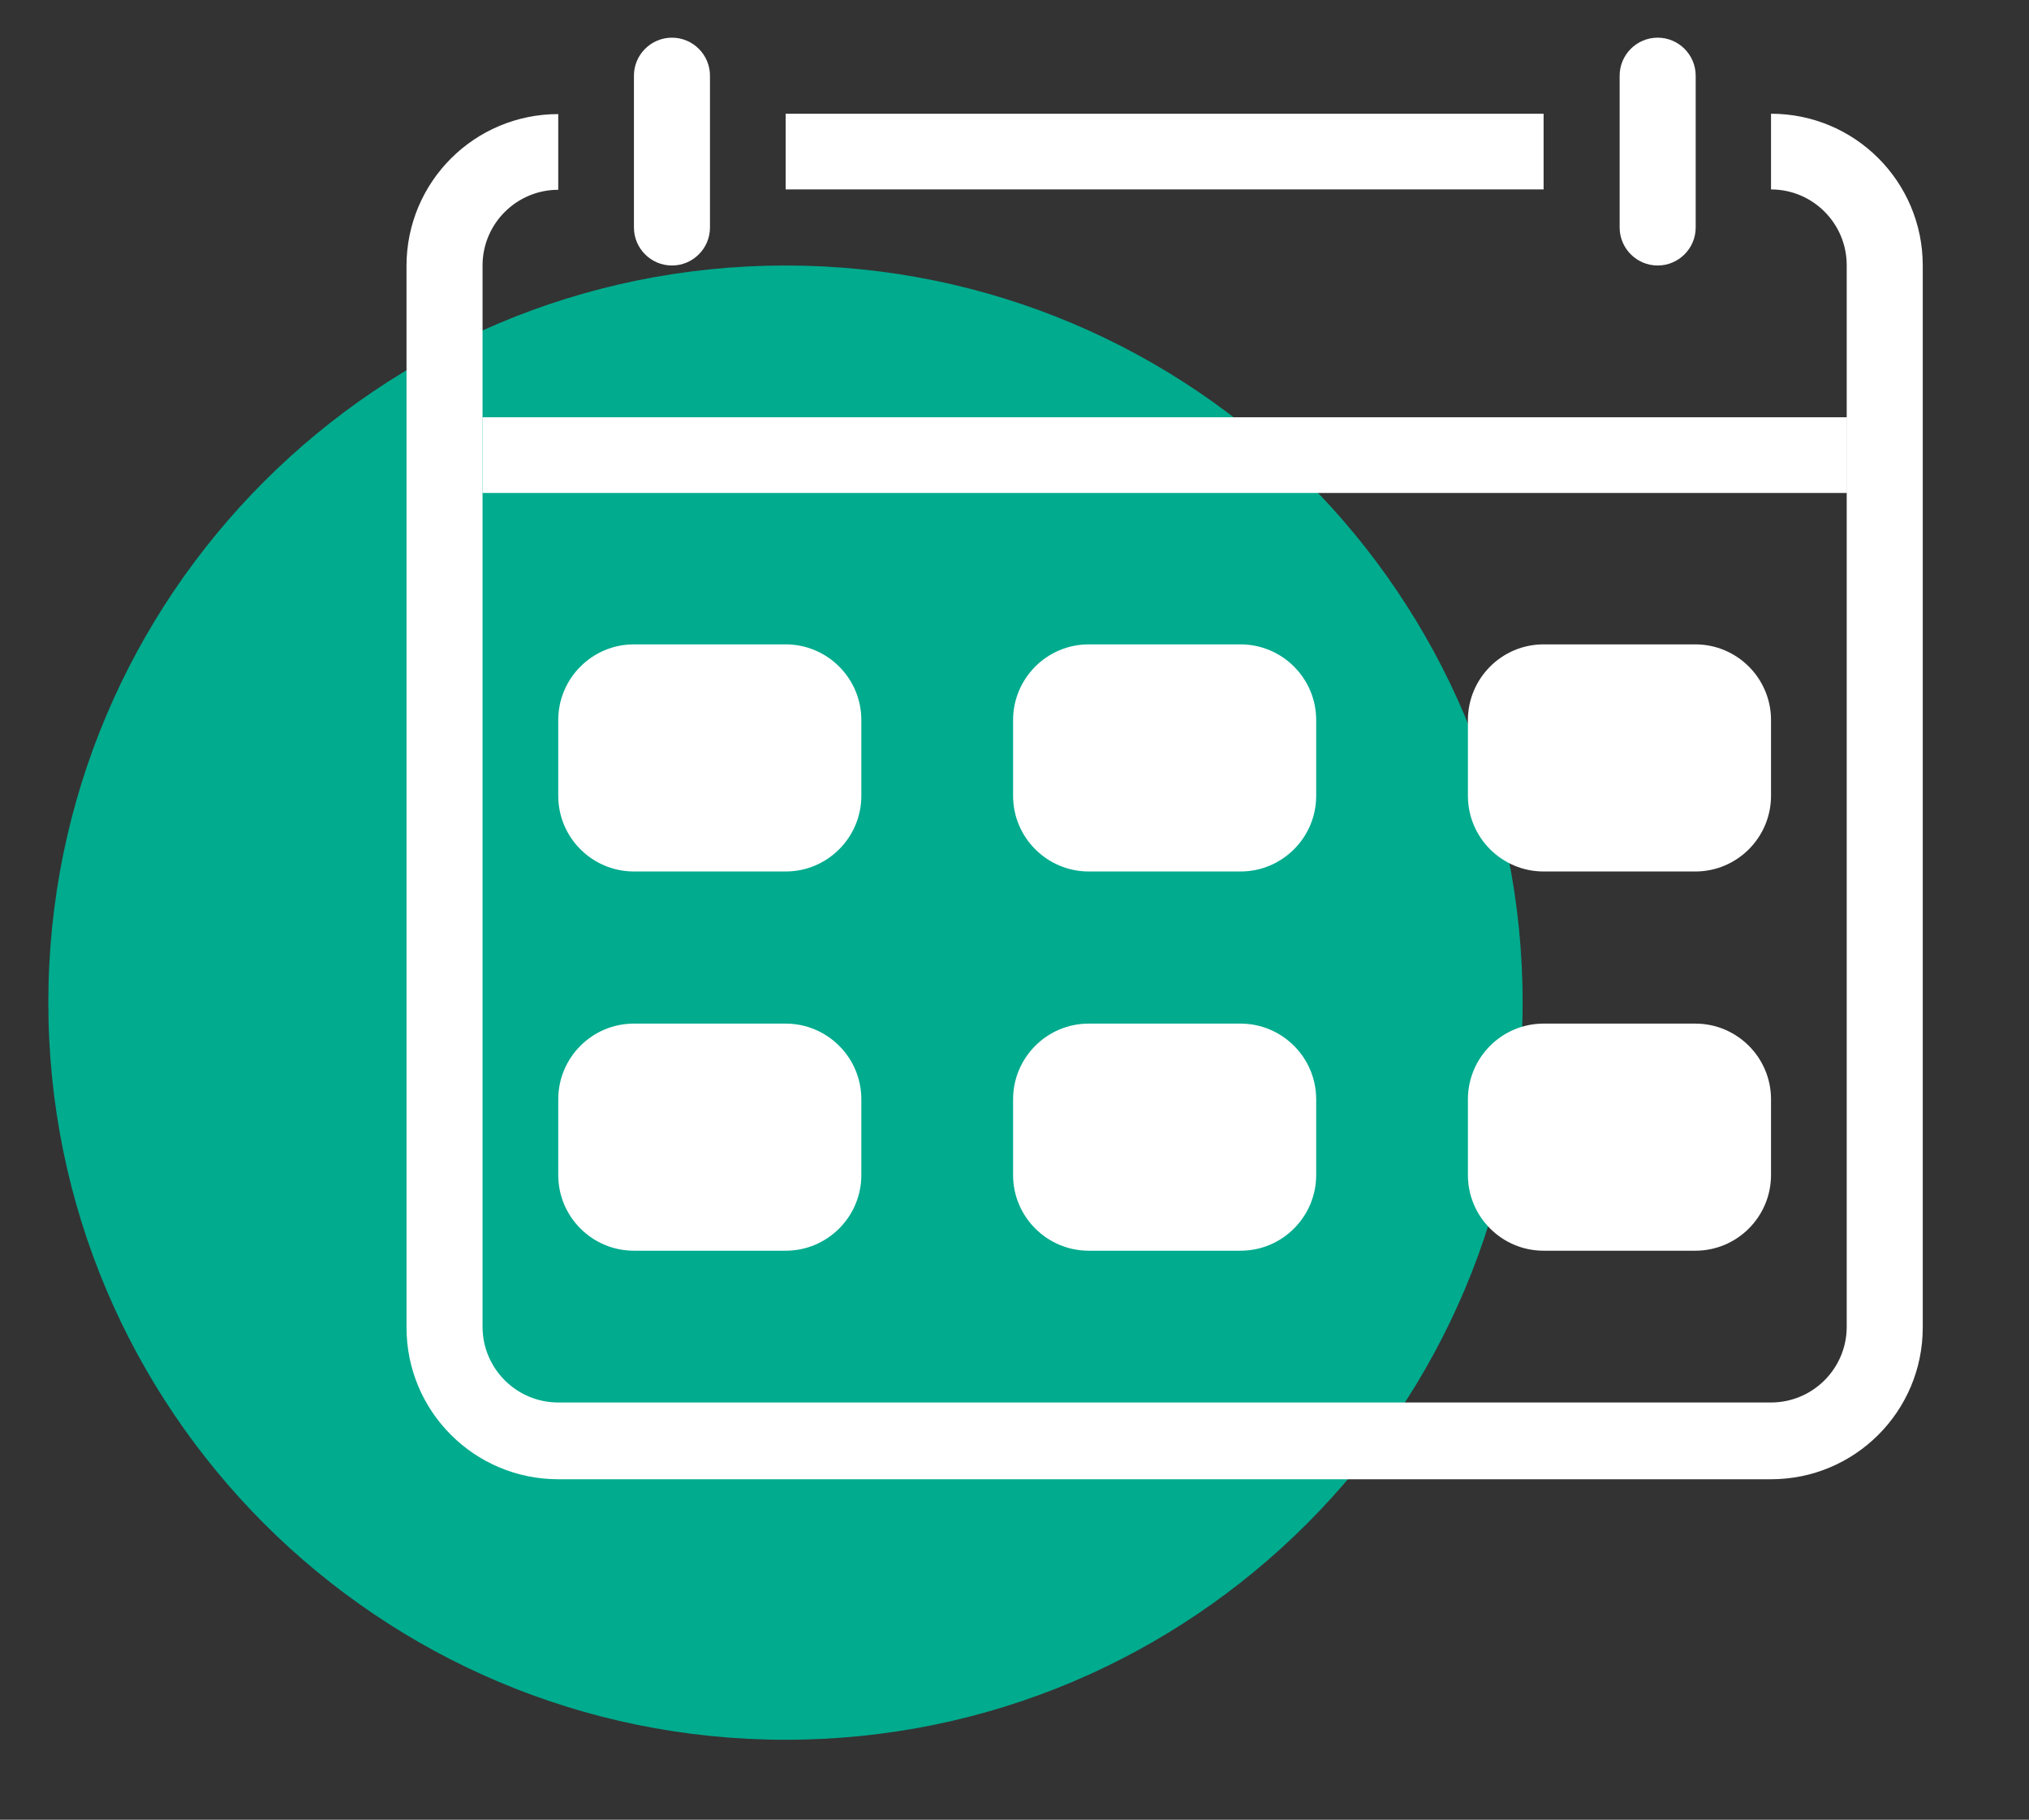 <?xml version="1.0" encoding="UTF-8"?>
<svg xmlns="http://www.w3.org/2000/svg" id="Calque_1" version="1.1" viewBox="0 0 571 512">
  <rect x="0" y="0" width="571" height="512" fill="#333333" stroke="none"/>
  <defs>
    <style>
      .st0 {
        fill: #fff;
      }

      .st1 {
        fill: #00ab8e;
      }
    </style>
  </defs>
  <path class="st1" d="M428.5,282.1c0,114.6-92.9,207.4-207.4,207.4S13.6,396.7,13.6,282.1,106.5,74.7,221.1,74.7s207.4,92.9,207.4,207.4h0Z"></path>
  <g>
    <path class="st0" d="M434.4,32h-213.3v21.3h213.3v-21.3ZM498.4,53.3c11.8,0,21.3,9.6,21.3,21.3v298.7c0,11.8-9.6,21.3-21.3,21.3H157.1c-11.8,0-21.3-9.6-21.3-21.3V74.7c0-11.8,9.6-21.3,21.3-21.3v-21.3c-23.6,0-42.7,19.1-42.7,42.7v298.7c0,23.6,19.1,42.7,42.7,42.7h341.3c23.6,0,42.7-19.1,42.7-42.7V74.7c0-23.6-19.1-42.7-42.7-42.7v21.3Z"></path>
    <path class="st0" d="M455.8,21.3c0-5.9,4.8-10.7,10.7-10.7s10.7,4.8,10.7,10.7v42.7c0,5.9-4.8,10.7-10.7,10.7s-10.7-4.8-10.7-10.7V21.3Z"></path>
    <path class="st0" d="M178.4,21.3c0-5.9,4.8-10.7,10.7-10.7s10.7,4.8,10.7,10.7v42.7c0,5.9-4.8,10.7-10.7,10.7s-10.7-4.8-10.7-10.7V21.3Z"></path>
    <g>
      <path class="st0" d="M519.8,138.7H135.8v-21.3h384v21.3Z"></path>
      <path class="st0" d="M221.1,202.7h-42.7v21.3h42.7v-21.3ZM178.4,181.3c-11.8,0-21.3,9.6-21.3,21.3v21.3c0,11.8,9.6,21.3,21.3,21.3h42.7c11.8,0,21.3-9.6,21.3-21.3v-21.3c0-11.8-9.6-21.3-21.3-21.3h-42.7Z"></path>
      <path class="st0" d="M349.1,202.7h-42.7v21.3h42.7v-21.3ZM306.4,181.3c-11.8,0-21.3,9.6-21.3,21.3v21.3c0,11.8,9.6,21.3,21.3,21.3h42.7c11.8,0,21.3-9.6,21.3-21.3v-21.3c0-11.8-9.6-21.3-21.3-21.3h-42.7Z"></path>
      <path class="st0" d="M477.1,202.7h-42.7v21.3h42.7v-21.3ZM434.4,181.3c-11.8,0-21.3,9.6-21.3,21.3v21.3c0,11.8,9.6,21.3,21.3,21.3h42.7c11.8,0,21.3-9.6,21.3-21.3v-21.3c0-11.8-9.6-21.3-21.3-21.3h-42.7Z"></path>
      <path class="st0" d="M221.1,309.3h-42.7v21.3h42.7v-21.3ZM178.4,288c-11.8,0-21.3,9.6-21.3,21.3v21.3c0,11.8,9.6,21.3,21.3,21.3h42.7c11.8,0,21.3-9.6,21.3-21.3v-21.3c0-11.8-9.6-21.3-21.3-21.3h-42.7Z"></path>
      <path class="st0" d="M349.1,309.3h-42.7v21.3h42.7v-21.3ZM306.4,288c-11.8,0-21.3,9.6-21.3,21.3v21.3c0,11.8,9.6,21.3,21.3,21.3h42.7c11.8,0,21.3-9.6,21.3-21.3v-21.3c0-11.8-9.6-21.3-21.3-21.3h-42.7Z"></path>
      <path class="st0" d="M477.1,309.3h-42.7v21.3h42.7v-21.3ZM434.4,288c-11.8,0-21.3,9.6-21.3,21.3v21.3c0,11.8,9.6,21.3,21.3,21.3h42.7c11.8,0,21.3-9.6,21.3-21.3v-21.3c0-11.8-9.6-21.3-21.3-21.3h-42.7Z"></path>
    </g>
  </g>
</svg>
